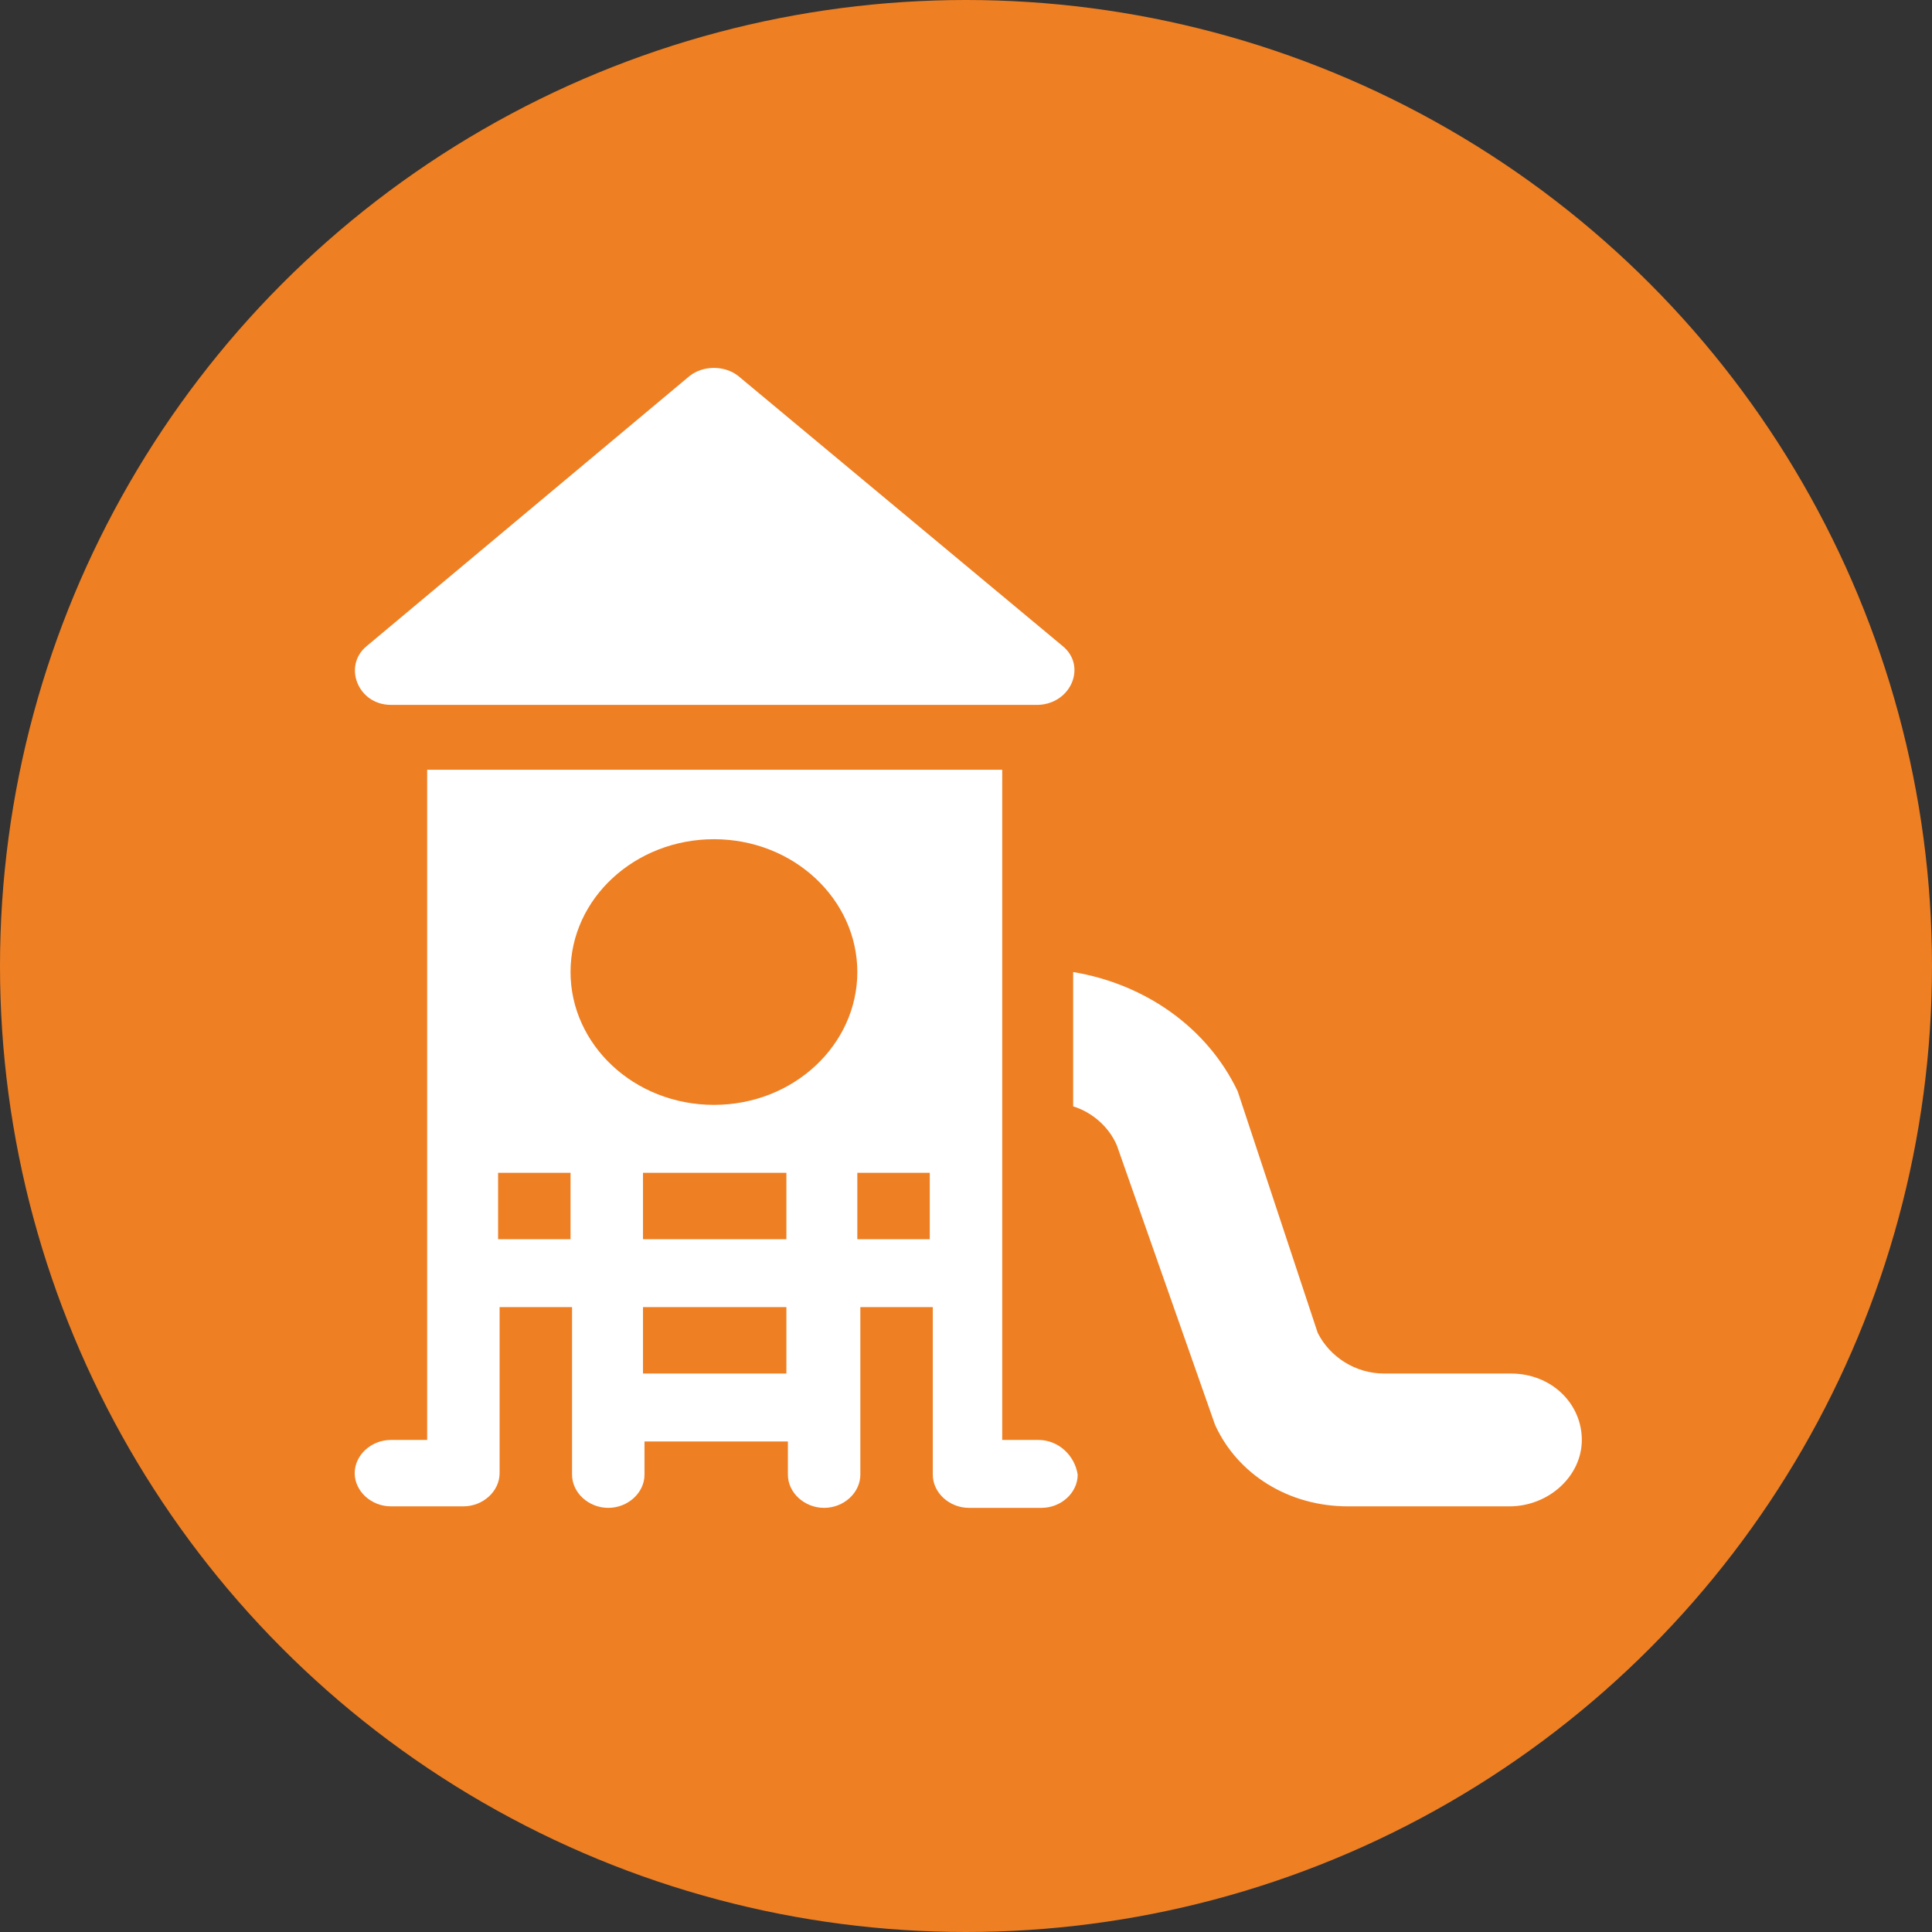 <?xml version="1.0" encoding="utf-8"?>
<!-- Generator: Adobe Illustrator 23.0.1, SVG Export Plug-In . SVG Version: 6.00 Build 0)  -->
<svg version="1.1" id="Layer_1" xmlns="http://www.w3.org/2000/svg" xmlns:xlink="http://www.w3.org/1999/xlink" x="0px" y="0px"
	 viewBox="0 0 128 128" style="enable-background:new 0 0 128 128;" xml:space="preserve">
<rect x="0" y="0" width="128" height="128" fill="#333333" stroke="none"/>
<style type="text/css">
	.st0{fill:#EE7F23;}
	.st1{fill:#FFFFFF;}
</style>
<circle class="st0" cx="64" cy="64" r="64"/>
<g>
	<g>
		<path class="st1" d="M70.4,42.8L48.9,24.9c-0.9-0.7-2.3-0.7-3.2,0L24.3,42.8c-1.6,1.3-0.6,3.9,1.6,3.9h42.9
			C71,46.6,72,44.1,70.4,42.8z"/>
	</g>
</g>
<g>
	<g>
		<path class="st1" d="M68.8,95.4h-2.4c0-16.1,0-28.7,0-44.4H28.3c0,15.7,0,28.2,0,44.4h-2.4c-1.3,0-2.4,1-2.4,2.2s1.1,2.2,2.4,2.2
			h4.8c1.3,0,2.4-1,2.4-2.2V86.6h4.8v11.1c0,1.2,1.1,2.2,2.4,2.2s2.4-1,2.4-2.2v-2.2h9.5v2.2c0,1.2,1.1,2.2,2.4,2.2s2.4-1,2.4-2.2
			V86.6h4.8v11.1c0,1.2,1.1,2.2,2.4,2.2h4.8c1.3,0,2.4-1,2.4-2.2C71.2,96.4,70.1,95.4,68.8,95.4z M37.8,82.1H33v-4.4h4.8V82.1z
			 M52.1,91h-9.5v-4.4h9.5V91z M52.1,82.1h-9.5v-4.4h9.5V82.1z M47.3,73.2c-5.3,0-9.5-4-9.5-8.8c0-4.9,4.3-8.8,9.5-8.8
			c5.3,0,9.5,4,9.5,8.8S52.6,73.2,47.3,73.2z M61.6,82.1h-4.8v-4.4h4.8V82.1z"/>
	</g>
</g>
<g>
	<g>
		<path class="st1" d="M100.1,91h-8.4c-1.9,0-3.6-1.1-4.4-2.7l-5.3-16c-2-4.2-6.1-7.1-10.9-7.9v8.9c1.3,0.4,2.4,1.4,2.9,2.6
			l6.5,18.5c1.5,3.3,4.9,5.4,8.8,5.4h10.7c2.6,0,4.8-2,4.8-4.4S102.8,91,100.1,91z"/>
	</g>
</g>
</svg>
